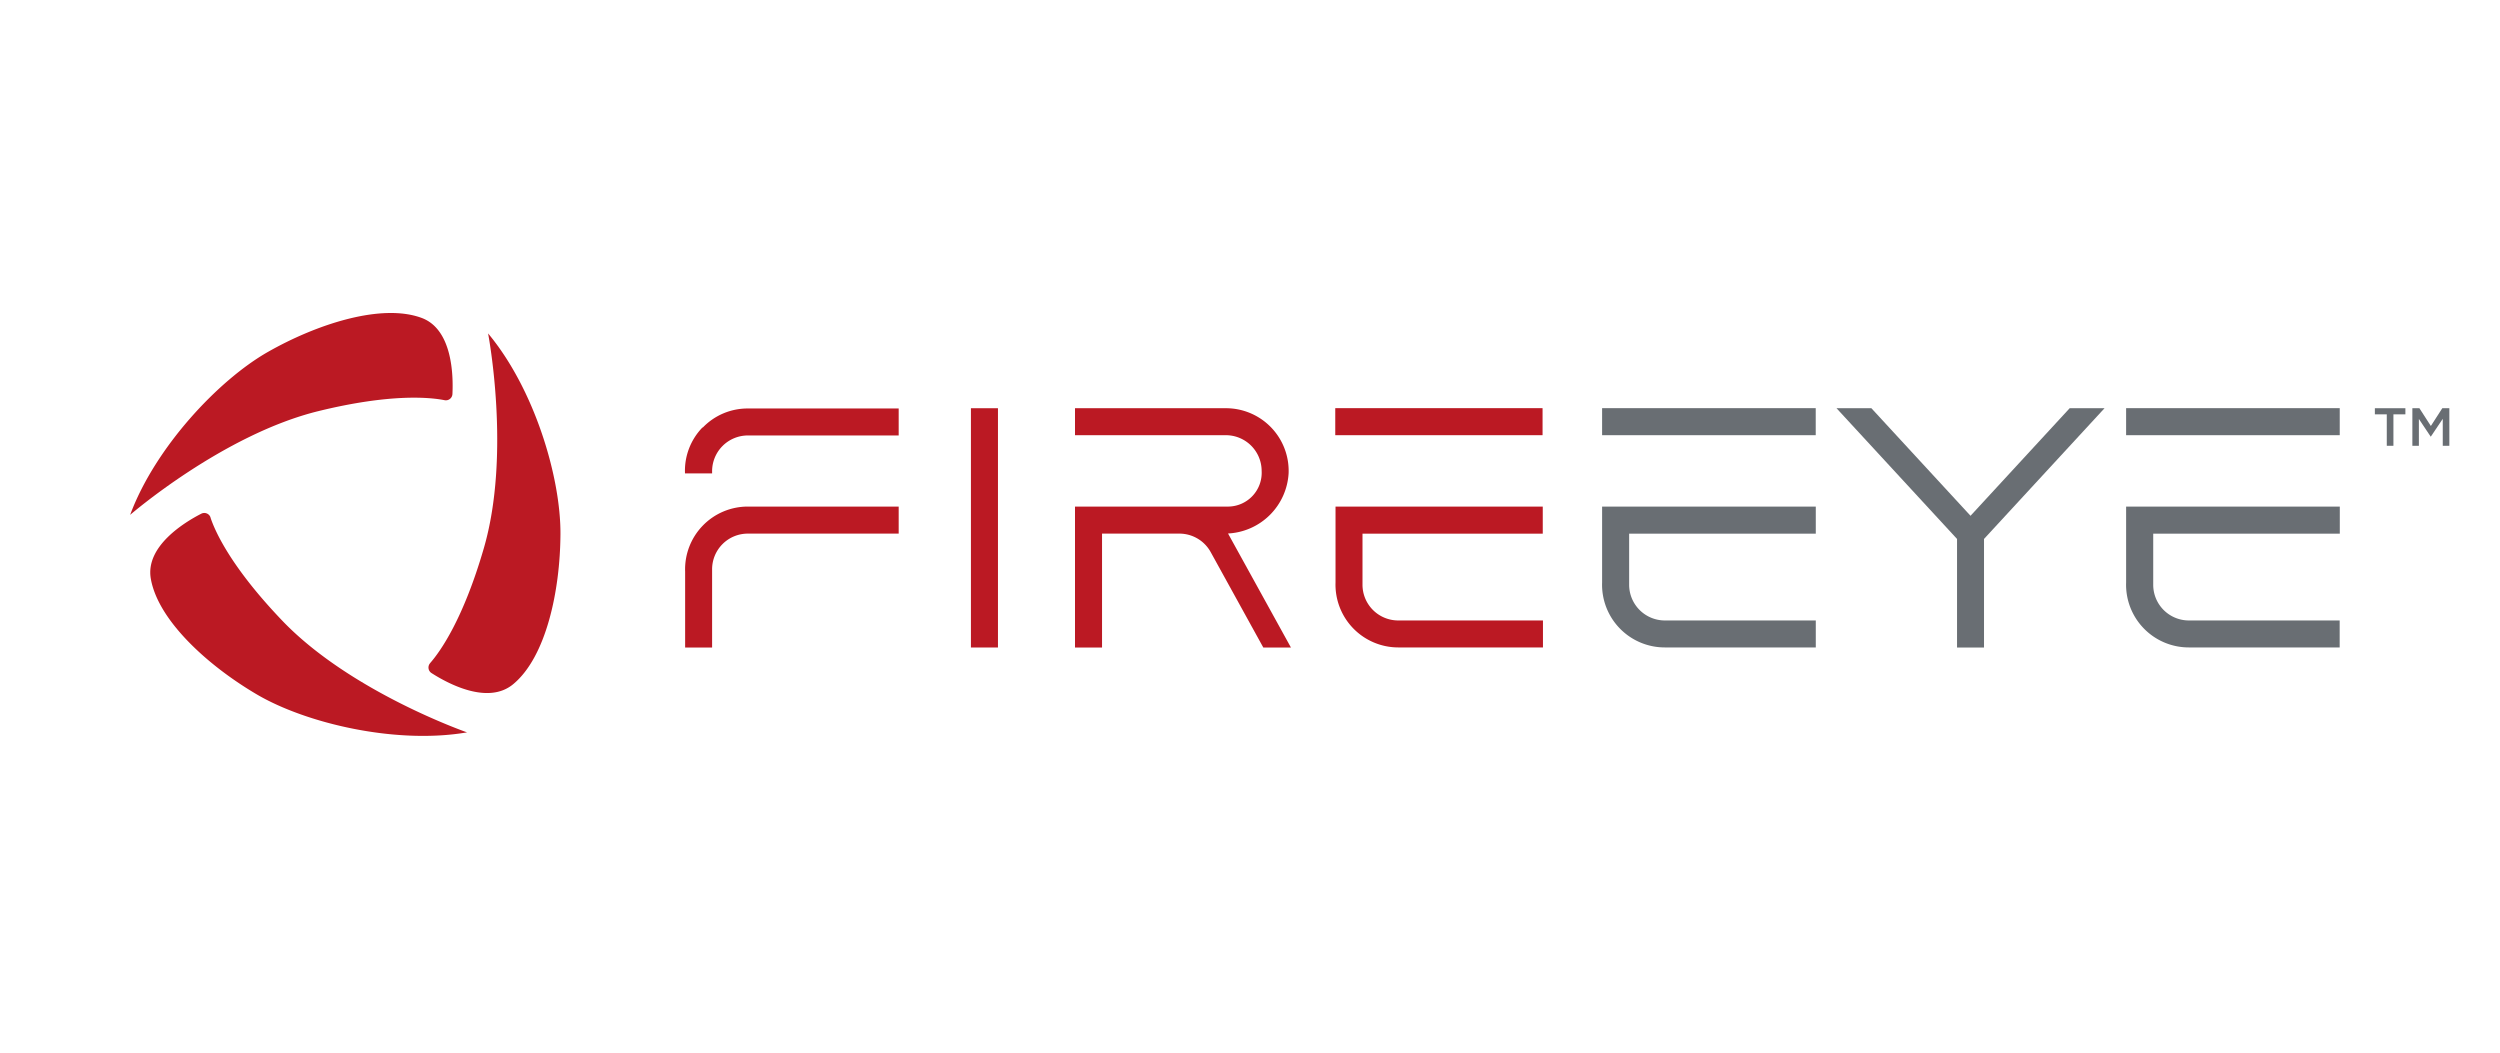 <svg id="All_Logos" data-name="All Logos" xmlns="http://www.w3.org/2000/svg" viewBox="0 0 380 160"><title>logo_fireeye</title><rect x="147.58" y="62.05" width="4.11" height="36.37" fill="#bb1923"/><rect x="202.96" y="62.04" width="31.51" height="4.11" fill="#bb1923"/><path d="M186.66,81.09a9.72,9.72,0,0,0,9.21-9.17,9.53,9.53,0,0,0-9.53-9.87H163.4v4.1h22.94a5.44,5.44,0,0,1,5.43,5.43A5.14,5.14,0,0,1,186.71,77H163.4V98.42h4.11V81.11h11.75a5.43,5.43,0,0,1,4.76,2.8l8,14.51h4.2Z" fill="#bb1923"/><path d="M106.81,65a9.44,9.44,0,0,1,6.86-2.91H136.6v4.1H113.67a5.44,5.44,0,0,0-5.43,5.43c0,.12,0,.23,0,.34h-4.12a9.44,9.44,0,0,1,2.67-7" fill="#bb1923"/><path d="M113.66,77a9.53,9.53,0,0,0-9.52,9.87h0V98.42h4.1l0-11.54c0-.11,0-.23,0-.35a5.42,5.42,0,0,1,5.42-5.42H136.6V77Z" fill="#bb1923"/><path d="M203,77V88.54h0a9.55,9.55,0,0,0,9.53,9.87h22V94.31h-22a5.43,5.43,0,0,1-5.43-5.42V81.12h27.4V77Z" fill="#bb1923"/><path d="M67.58,60.83a1,1,0,0,0,1.19-.93c.14-2.85,0-9.85-4.69-11.58-6.07-2.24-15.84.9-23.35,5.17S23.59,68,19.78,78.26c0,0,14.12-12.21,28.62-15.77,10.92-2.68,16.9-2.11,19.18-1.66" fill="#bb1923"/><path d="M32,78.65a1,1,0,0,0-1.4-.57c-2.54,1.3-8.52,4.94-7.68,9.86,1.09,6.37,8.7,13.26,16.15,17.63s21.09,7.61,31.92,5.75c0,0-17.63-6.12-28-16.89-7.79-8.12-10.28-13.58-11-15.78" fill="#bb1923"/><path d="M65.38,100.8a1,1,0,0,0,.2,1.5C68,103.85,74.13,107.21,78,104c5-4.13,7.14-14.16,7.19-22.8s-3.94-22.07-11-30.52c0,0,3.52,18.33-.65,32.66-3.14,10.81-6.62,15.69-8.15,17.44" fill="#bb1923"/><rect x="243.52" y="62.04" width="32.47" height="4.11" fill="#696e73"/><rect x="323.17" y="62.04" width="32.47" height="4.11" fill="#696e73"/><path d="M243.52,77V88.54h0a9.53,9.53,0,0,0,9.52,9.87H276V94.31H253.06a5.43,5.43,0,0,1-5.43-5.42V81.12H276V77Z" fill="#696e73"/><path d="M323.17,77V88.54h0a9.53,9.53,0,0,0,9.52,9.87h22.94V94.31H332.71a5.42,5.42,0,0,1-5.42-5.42c0-.12,0-.23,0-.35V81.12h28.36V77Z" fill="#696e73"/><polygon points="314.59 62.05 299.52 78.4 284.45 62.05 279.15 62.05 297.47 81.92 297.47 98.42 301.57 98.42 301.57 81.92 319.89 62.05 314.59 62.05" fill="#696e73"/><polygon points="362.79 62.98 360.98 62.98 360.98 62.05 365.62 62.05 365.62 62.98 363.8 62.98 363.8 67.76 362.79 67.76 362.79 62.98" fill="#696e73"/><polygon points="366.68 62.05 367.75 62.05 369.49 64.75 371.23 62.05 372.3 62.05 372.3 67.76 371.3 67.76 371.3 63.66 369.49 66.36 369.46 66.36 367.67 63.68 367.67 67.76 366.68 67.76 366.68 62.05" fill="#696e73"/></svg>